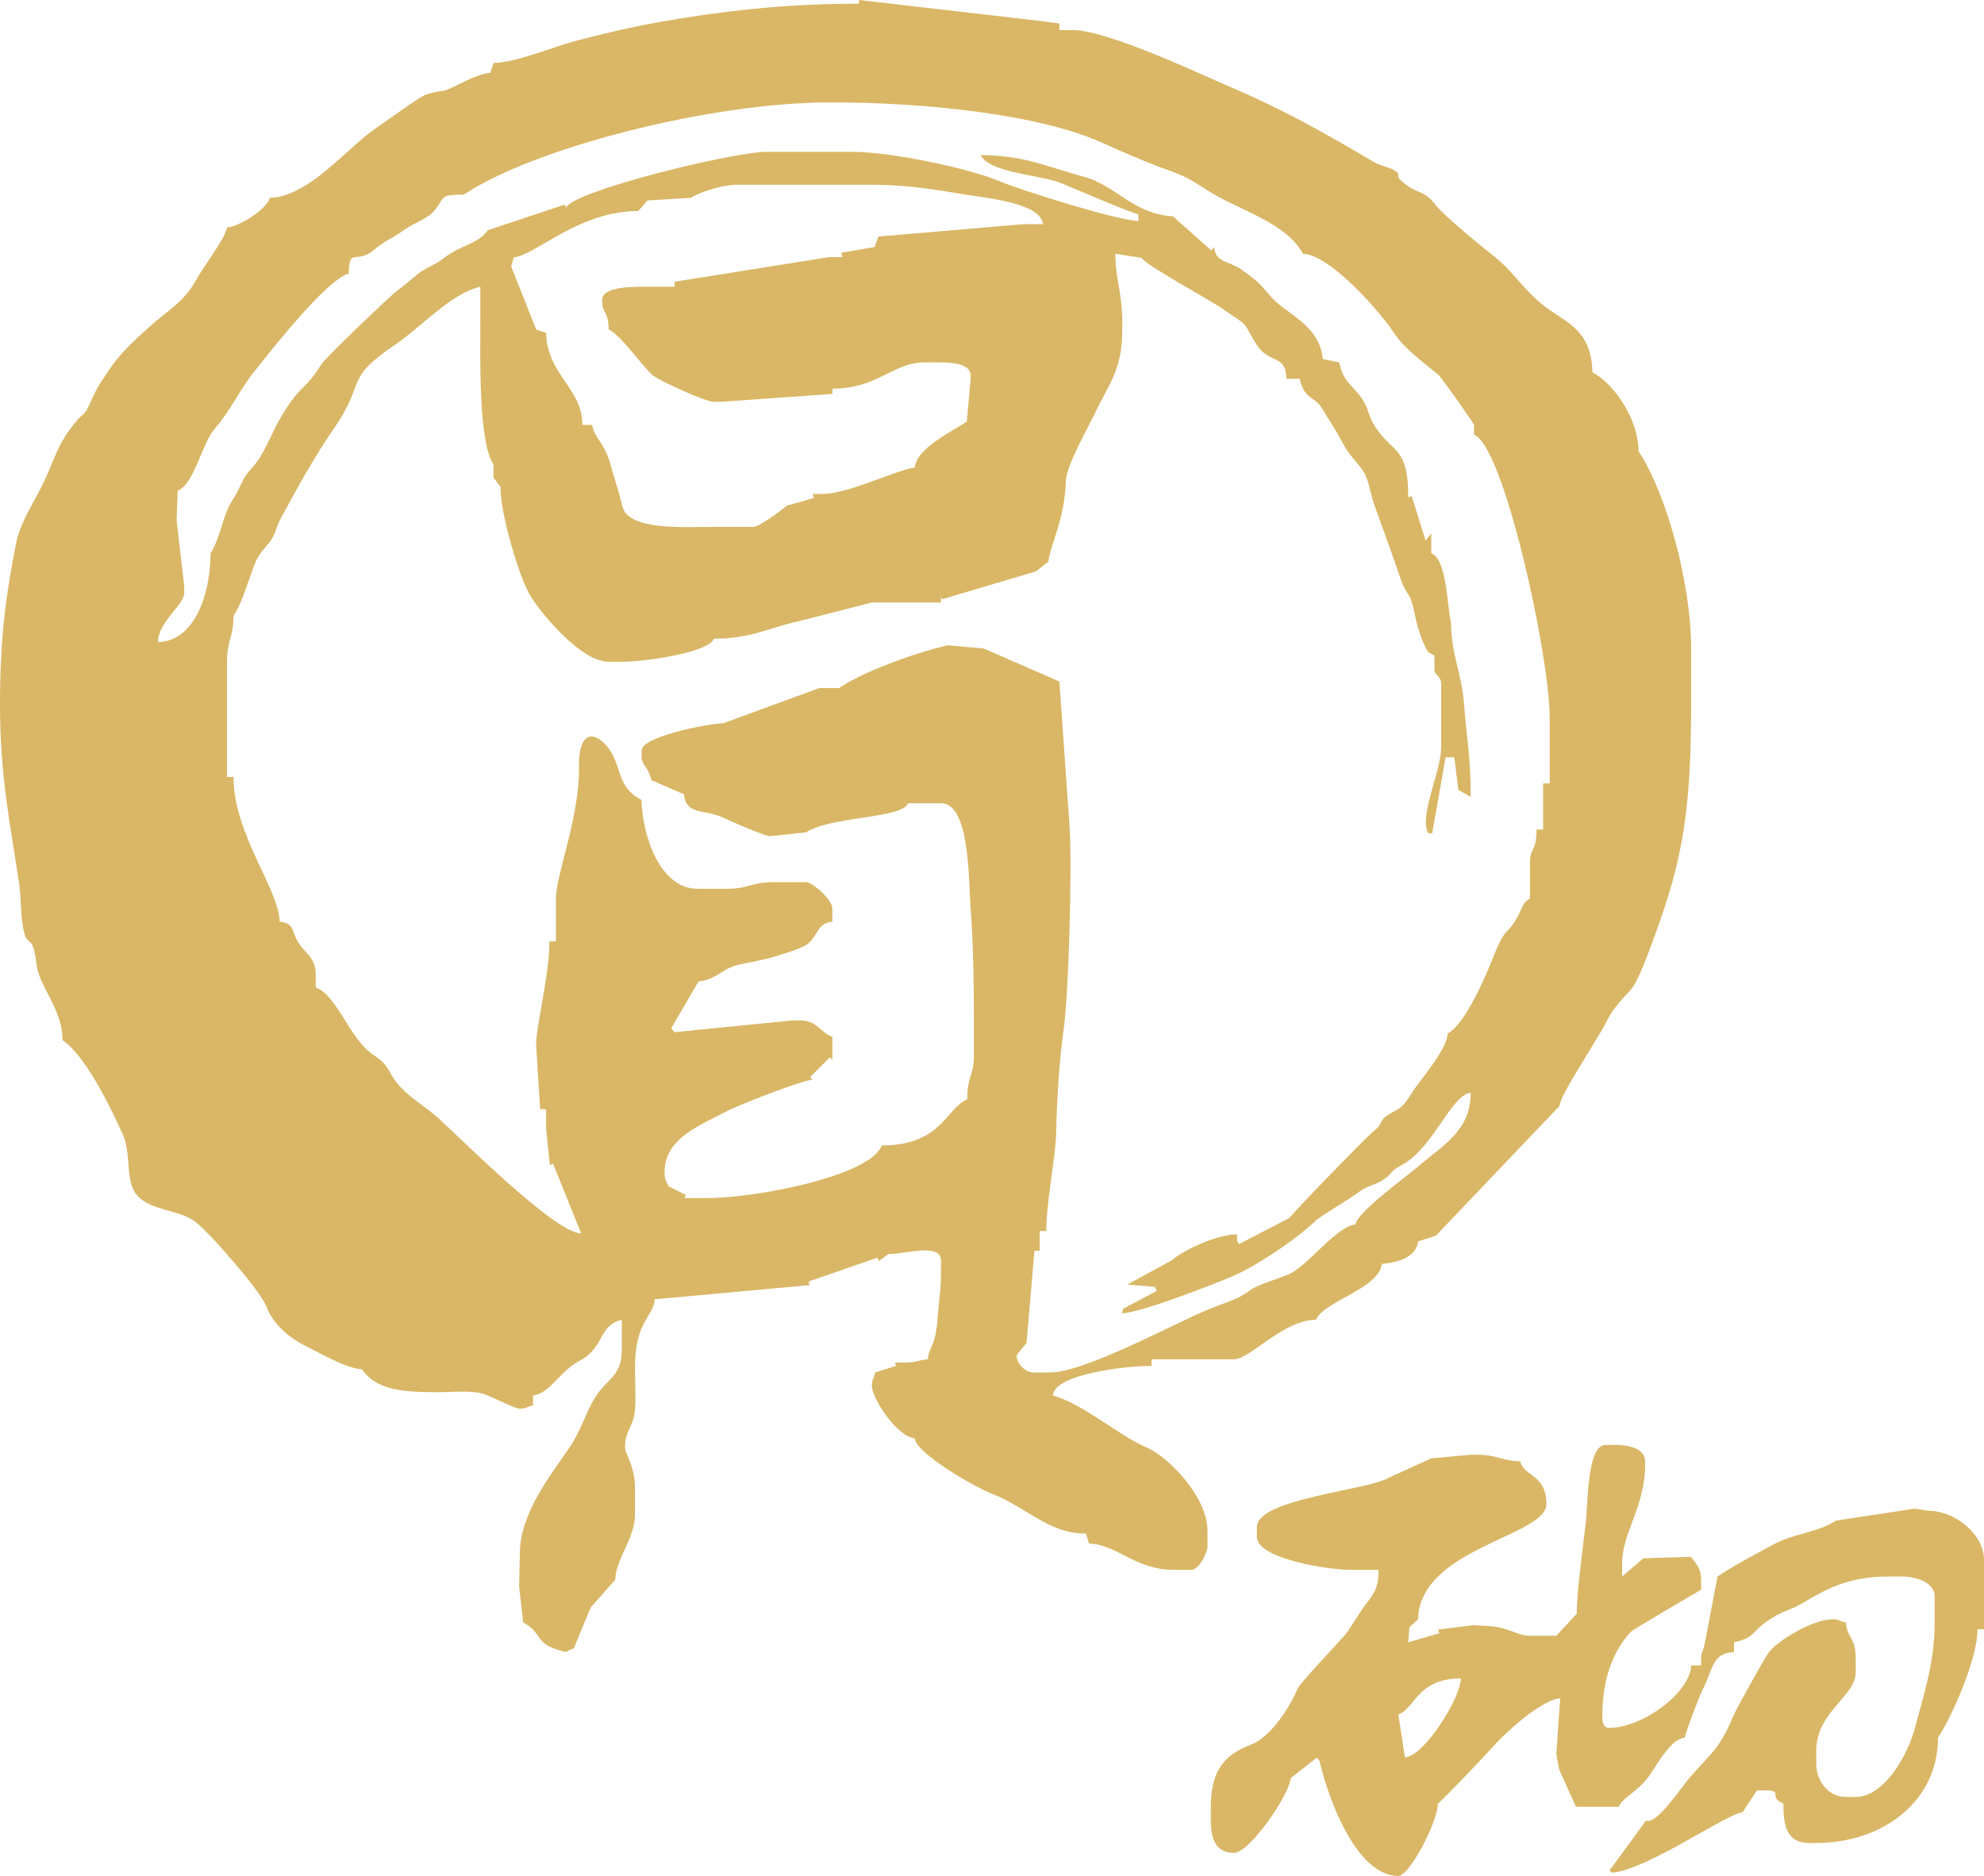 <svg xmlns="http://www.w3.org/2000/svg" id="_&#x5716;&#x5C64;_2" viewBox="0 0 1162.39 1099.08"><defs><style>.cls-1{fill:#d9b766;fill-rule:evenodd;}</style></defs><g id="_&#x5716;&#x5C64;_1-2"><g><path class="cls-1" d="M289.14,36.9l-1.9,5.79c-4.82,.1-13.7,4.31-18.4,6.66-12.14,6.04-6.22,2.29-19.09,5.97-3.42,.96-25.33,17.02-29.98,20.13-15.72,10.49-38.83,39.97-61.69,40.47-1.77,6.59-17.44,16.73-25.06,17.36-1.85,7.92-13.12,21.61-18.61,31.54-6.63,11.97-16.33,17.33-26.09,25.96-9.52,8.46-17.9,16.06-25.1,26.94-3.78,5.74-6.47,9.47-9.25,15.81-5.46,12.63-3.81,5.95-11.25,15.72-9.74,12.72-9.95,18.09-17.02,33.1-5.24,11.16-13.73,23.22-16.25,35.82C3.34,349.02,0,374.35,0,412.82c0,42.42,6.03,70.06,11.15,104.5,1.43,9.68,.73,17.21,2.44,26.5,2.35,13.01,5.46,1.34,7.8,21.12,1.55,13.45,15.24,26.01,15.24,44.5,13.16,8.82,27.77,38.34,35.33,55.27,5.52,12.39,.62,28.6,9.46,36.81,8.58,7.93,23.01,7.34,32.4,13.84,7.67,5.31,38.72,40.76,42.3,50.23,3.95,10.39,13.41,18.31,23.15,23.13,7.26,3.6,24.44,13.5,32.76,13.5,8.18,12.21,23.82,13.48,44.36,13.48,8.8,0,20.15-1.33,27.65,1.25,4.82,1.65,17.32,8.39,20.54,8.39,4.4,0,2.24-.66,7.71-1.91v-5.8c10-1.1,15.27-14.05,27.63-20.55,14.27-7.49,10.53-20.55,24.4-23.79v17.35c0,16.19-8.46,16.35-15.85,28.49-5.92,9.73-7.37,17.96-15.02,29.29-10.07,14.89-28.87,37.96-28.87,61.74l-.44,19.34,2.38,21.13c12.6,6.68,5.1,12.73,24.99,17.27l4.73-2.26,9.84-23.83,14.4-16.22c.28-12.56,11.57-23.8,11.57-38.56v-15.4c0-12.49-5.8-19.94-5.8-23.15v-1.92c0-7.53,4.76-11.15,5.69-19.38,.76-6.57,.13-17.94,.08-24.96-.14-28.82,10.71-29.89,11.55-40.96l90.73-8.28-.54-2.13,40.32-13.96,.85,1.99,5.54-4.14c10.35,0,30.85-6.69,30.85,3.85v5.8c0,11.98-1.31,18.16-1.93,26.99-1.26,18.46-4.85,16.49-5.81,25.07-6.01,.49-6.82,1.9-13.46,1.9h-5.77l.67,1.9-12.25,3.9c-1.23,5.15-1.94,3.63-1.94,7.71,0,7.79,14.96,30.01,25.05,30.85,1.01,9.16,36.29,29.05,44.8,32.3,20.79,7.92,33.58,23.6,55.56,23.56l1.82,5.81c16.22,.37,26.67,15.43,50.1,15.43h9.63c5.19,0,9.64-10.79,9.64-13.5v-9.64c0-19.36-22.52-43.07-36.03-48.77-15.61-6.58-36.99-25.57-54.56-30.26,1.07-12.71,42.74-17.34,57.83-17.34v-3.85h48.19c9.63,0,28.83-23.15,48.17-23.15,4.43-10.94,36.98-18.21,38.58-32.76,9.48-.79,20.15-4.02,21.27-13.2l10.34-3.3,72.46-76.03c.17-6.32,22.61-39.41,27.61-49.54,5.69-11.56,13.3-16.07,16.53-22.01,4.65-8.54,8.29-19.13,11.82-28.69,16.41-44.48,21.16-73.97,21.16-134.96v-32.78c0-39.87-15.24-92.39-30.82-115.66,0-18.96-14.44-39.61-27.01-46.26-.51-22.65-12.42-27.81-25.15-36.56-13.97-9.61-20.68-22.16-32.33-31.27-6.94-5.44-29.23-23.64-33.93-29.65-7.65-9.77-10.11-6.41-18.18-12.67-8.4-6.52-.43-4.36-6.94-8.47-1.92-1.2-7.66-2.27-12.35-5.04-27.18-16.09-51.66-29.95-82.23-43.04-18.29-7.81-72.83-33.78-93.45-33.78h-7.74v-3.85l-9.46-1.29L503.39,0l-.25,2.21h-3.86c-38.82,0-76.72,4.33-111.08,10.37-17.81,3.12-33.96,7-50.44,11.25-12.83,3.32-35.11,12.78-48.62,13.07h0Zm115.68,79.03c5.15-3.44,18.6-7.7,26.97-7.7h79.05c20.57,0,37.78,2.95,55.74,5.93,11.71,1.96,43.14,4.7,44.49,17.2h-11.54l-84.88,7.24-2.24,6.12-19.48,3.39,.56,2.53h-7.71l-90.47,14.43-.14,2.92h-15.41c-8.54,0-26.98-.29-26.98,7.7,0,8.94,3.59,5.8,3.85,17.34,8,4.23,16.98,18.46,25.46,26.59,3.14,2.99,31.16,15.83,36.24,15.83h3.84l65.48-4.63,.06-3.09c26.58,0,35.42-15.42,53.99-15.42h7.71c7.56,0,19.27,.4,19.27,7.72v1.92l-2.24,25.02c-8.38,5.85-29.25,15.23-30.54,27.03-9.42,.79-38.89,15.43-53.98,15.43h-5.76l.66,2.38-15.79,4.45c-2.45,2.13-16.06,12.44-19.59,12.44h-23.12c-17.83,0-50.24,2.23-53.63-11.92-2.5-10.37-4.51-15.5-7.29-25.5-3.39-12.34-9.6-14.96-10.42-22.35h-5.78c0-21.8-20.64-28.97-21.21-53.97l-5.83-1.82-14.68-37.04,1.6-5.33c12.83-1.24,37.9-27.13,72.87-27.13l5.39-6.19,25.47-1.53h0Zm431.81,266.04l3.74,2.1,.11,9.47c2.33,3.48,3.86,3.39,3.86,7.71v36.63c0,14.13-12.85,39.42-7.71,50.13l2.45,.42,7.84-44.65,5.12-.12,2.41,19.21,7.2,3.93c.03-24.36-2.54-35.23-3.86-53.95-1.26-17.97-7.69-29.72-7.69-48.24-2.43-10.47-2.36-36.78-11.57-40.48v-11.56l-3.29,4.18-8.15-26.08-2.02,.69c0-29.66-9.08-25.86-19-40.78-5.56-8.36-3.56-12.03-10.59-20.23-5.75-6.67-8.64-8.29-10.91-18.03l-9.61-1.99c-1.68-19.91-21.64-26.59-29.71-35.79-8.46-9.65-6.5-8.14-16.89-15.89-8.41-6.28-16.01-4.29-17.04-13.79l-1.66,1.86-22.5-20c-22.95-1.14-33.38-18.12-52.15-23.16-20.85-5.61-35.05-12.68-60.57-12.68,5.6,10.59,35.49,11.58,47.21,16.4,9.63,3.94,39.59,16.97,45.34,18.3v3.86c-12,0-70.67-18.64-81.01-23.12-16.47-7.15-62.71-17.36-86.72-17.36h-50.1c-19.73,0-113.66,22.98-117.61,32.76l-.62-1.88-45.12,15.03c-5.72,8.18-15.69,8.46-26.44,16.84-4.69,3.65-10.38,5.4-14.44,8.7-4.03,3.28-7.45,6.36-11.72,9.48-4.84,3.55-42.75,39.91-45.02,43.65-8.15,13.42-11.74,12.42-19.72,24.63-7.88,11.98-8.8,16.8-15.53,28.84-3.06,5.49-7.87,9.22-9.94,13.17-3.95,7.51-2.58,6.24-7.37,13.82-4.99,7.87-6.9,22.1-12.28,30.14,0,22.96-8.79,51.56-30.85,52.05,.28-12.21,15.45-21.53,15.45-28.92v-3.85l-4.49-38.47,.62-17.43c9.87-3.99,14.12-27.57,21.64-36.21,9.08-10.41,14.84-23.06,22.83-33.07,9.35-11.72,42.7-54.49,55.77-57.96,.35-16.11,4.17-4.85,14.93-14,6.27-5.32,10.31-6.37,17.42-11.49,6.2-4.46,13.48-6.31,17.71-11.23,6.59-7.73,2.3-9.55,17.4-9.55,41.02-27.48,144.95-54,213.99-54h1.91c54.14,0,122.14,6.98,159.07,24.07,7.98,3.7,25.36,11.14,32.53,13.74,16.95,6.12,15.69,5.93,29.68,14.66,16.95,10.58,44.83,18.13,54.39,36.22,16.06,.37,45.76,34.68,53.59,46.65,6.09,9.28,17.3,17.12,25.82,24.31,1.98,1.66,20.84,28.58,20.84,29.26v5.79c17.43,6.32,44.33,129.31,44.33,165.79v38.55h-3.86v27h-3.85c0,13.23-3.86,10.29-3.86,19.28v21.2c-5.69,2.3-4.94,10.82-13.57,19.21-3.9,3.78-7.65,14.6-10.2,20.65-4.76,11.31-15.27,34.34-24.43,39.17-.17,8.24-13.62,24.46-18.69,31.41-3.87,5.29-6,10.7-11.51,13.58-12.39,6.4-5.75,6.25-12.98,12.04-4.56,3.67-47.97,48.33-49.35,50.93l-29.72,15.41-1.12-1.92v-3.86c-12.66,.3-31.86,9.61-38.52,15.42l-25.78,14.06,16.11,1.37,1.23,2.29-19.83,10.52-.65,2.62c10.28,0,53.18-16.75,63.63-21.17,15.5-6.54,38.53-22.2,49.84-33.03,3.26-3.09,19.59-12.4,25.48-16.95,4.45-3.45,9.61-3.97,14.15-7.05,5.49-3.68,3.84-4.95,10.71-8.58,18.61-9.81,28.89-41.1,40.52-42.38,0,22.53-16.88,31.03-30.41,42.84-6.72,5.89-36.29,27.15-37.07,34.27-11.27,1.23-27.57,23.78-38.56,28.92-6.33,2.97-18.79,6.27-23.14,9.61-6.52,5.01-13.45,6.91-22.39,10.41-20.46,8.01-73.78,37.82-95.19,37.82h-9.63c-4.48,0-9.64-5.16-9.64-9.64,0-1.24,4.34-5.57,5.79-7.71l4.63-53.9,3.08-.09v-11.56h3.84c0-16.84,5.72-45.33,5.83-57.8,.15-15.46,1.93-44.07,4.24-59.37,3.05-20.04,5.29-98.33,3.44-121.86l-5.83-82.9-44.27-19.35-21.24-1.87c-19.78,4.62-48.93,15.23-63.61,25.07h-11.56l-56.13,20.56c-11.63,.64-47.96,8.08-47.96,16.05v3.87c0,4.51,3.97,5.72,5.79,13.49l18.99,8.23c1.4,12.87,12.11,8.21,24.1,14.22,3.19,1.61,24.19,10.58,26.28,10.33l21.19-2.2c14.96-9.72,56.07-7.88,59.8-17.08h19.27c17.01,0,16.08,44.64,17.35,61.67,1.9,25.16,1.93,51.22,1.93,77.12v9.65c0,10.91-3.87,10.96-3.87,25.07-12.44,5.01-14.88,26.98-50.13,26.98-6.41,17.73-73.06,30.83-102.17,30.83h-13.47l.89-1.78-10.03-5.05c-1.51-3.27-2.44-3.38-2.44-8.6,0-19.84,21.67-27.49,36.03-35.27,6.48-3.5,43.88-18.13,50.72-18.7l-1.49-1.49,11.54-11.56,1.49,1.49v-13.48c-7.32-2.67-8.72-9.66-19.25-9.66h-3.87l-69.29,6.91-2.02-2.23,16-27.46c9.6-1.2,13.03-6.03,19.88-8.77,3.85-1.52,17.41-3.55,23.47-5.46,4.09-1.29,17.8-5.14,20.92-8,6.47-5.96,5.3-11.85,14.15-12.81v-7.72c0-5.25-11.67-15.42-15.42-15.42h-19.27c-12.33,0-14.65,3.85-26.98,3.85h-17.35c-22.02,0-32.31-31.11-32.78-52.05-14.02-7.42-11.44-17.66-17.99-28.27-6.54-10.58-18.95-16.06-18.65,9,.39,29.58-13.51,62.77-13.51,77.1v25.06h-3.83c0,20.69-8.44,51.98-7.71,61.69l2.28,36.59,3.5,.03v11.58l2.22,21.16,1.85-.82,16.48,40.84c-15.05,.2-71.15-56.25-83.65-67.49-7.28-6.54-14.37-10.41-21.26-17.29-9.11-9.11-5.52-12.34-16.82-19.81-14.06-9.32-21.21-34.95-33.77-39.5v-7.72c0-9.29-5.88-12.37-9.49-17.48-5.12-7.25-2.22-12.31-11.68-13.35-.45-19.38-27.01-51-27.01-84.81h-3.84v-67.48c0-12.32,3.84-14.66,3.84-26.98,5.25-7.8,8.27-19.75,12.33-30.08,2.52-6.41,5.43-8.69,8.54-12.66,4.09-5.19,3.61-8.33,6.86-14.33,10.22-18.99,19.72-36.17,31.55-53.3,18.8-27.32,4.77-27.72,35.99-48.82,14.46-9.79,32.05-29.55,49.32-33.57v19.27c0,23.04-1.13,71.63,7.7,84.82v7.71l4.15,5.54c-.28,15.69,11.36,54.63,18.07,64.78,7.52,11.36,29.46,37.62,45.27,37.62h7.7c13.56,0,50.66-5.28,54-13.49,21.21,0,31.94-6.2,47.98-9.87,6.66-1.52,44.21-11.33,44.54-11.33h40.49v-3.85l.59,1.95,55.04-16.35,7.32-5.75c.89-9.48,9.57-24.47,10.22-47.42,.25-8.89,13.71-32.22,17.46-40.37,6.36-13.76,14.43-23.19,15.41-42.42,1.35-26.83-3.86-32.48-3.86-50.13l15.32,2.41c4.02,5.34,39.17,23.97,48.29,30.37,15.23,10.72,9.77,4.95,18.71,19.83,7.41,12.33,17.59,5.73,17.91,20.64h7.7c3,12.76,8.69,9.75,13.29,17.58,3.77,6.42,7.58,11.77,10.87,18.05,4.71,9.03,6.58,9.79,12.02,16.89,4.57,5.99,4.78,13.53,7.58,21.36,5.51,15.31,10.13,27.8,15.68,44.07,3.45,10.12,5.19,5.43,8.19,20.74,1.26,6.62,4.35,16.19,7.58,21.31Z"></path><path class="cls-1" d="M830.83,948.72c.93-41.72,75.18-48.58,75.18-67.47,0-17.5-12.95-15.86-15.41-25.05-10.57-.24-13.59-3.86-25.05-3.86h-3.86l-23.13,2.11-25.07,11.4c-11.49,7.28-77.11,12.11-77.11,28.9v5.79c0,12.33,40.21,19.28,55.89,19.28h15.44c0,10.99-3.22,14.46-8.05,20.86-4.13,5.48-8.7,13.71-11.67,17.24-4.93,5.84-26.36,28.04-27.93,31.82-4.79,11.49-16.03,28.28-27.26,32.51-15.24,5.75-23.4,15.04-23.4,36.37v7.7c0,10.61,2.56,19.28,13.51,19.28,9.25,0,32.54-33.95,33.24-43.74l15.41-12.11,1.49,1.89c5.32,22.95,21.77,67.46,46.22,67.46,6.53,0,23.15-31.73,23.15-42.42,2.82-1.89,28.19-28.62,32.25-33.26,6.58-7.48,28.02-27.49,39.42-28.39l-2.28,32.74,1.6,8.85,9.94,22h25.09c2.04-5.67,11.79-8.85,18.86-19.67,4.11-6.29,12.07-20.18,19.69-20.83,.9-3.89,8.33-23.73,10.51-28.01,6.15-12,5.53-21.81,18.42-22.1v-5.77c12.58-2.93,9.64-5.52,18.86-11.99,10-6.98,13.03-6.08,21.61-11.17,14.12-8.38,27.09-15.41,50.12-15.41h7.7c8.69,0,19.27,3.66,19.27,11.58v15.41c0,24.2-6.74,43.11-11.54,61.71-3.98,15.29-17.76,40.46-34.71,40.46h-5.78c-10.39,0-17.34-9.53-17.34-19.28v-7.7c0-23.2,23.12-31.59,23.12-46.26v-7.71c0-12.96-5-11.67-5.78-21.22-5.18-1.24-3.64-1.92-7.7-1.92-12.03,0-33.35,13.15-37.86,19.99-3.36,5.08-18.63,32.43-20.62,37.21-7.38,17.84-12.3,20.88-23.9,33.93-6.9,7.74-20.51,29.36-27.01,26.83l-21.42,29.3,1.63,1.19c20.46-1.71,66.98-34.48,76.31-35.36l8.51-12.83h5.8c9.44,0,.65,4.09,9.64,7.7,0,13.48,2.11,23.13,15.42,23.13h3.86c37.96,0,71.32-23.65,71.32-61.68,7.45-11.14,23.14-45.38,23.14-63.61h3.83v-40.48c0-15.05-16.86-28.92-32.75-28.92l-7.9-1.23-46.1,7.01c-10.29,6.91-24.52,7.47-36.29,13.83-11.71,6.35-22.75,12.04-33.1,18.94l-7.7,40.49-1.93,5.79v5.79h-5.8c-.33,15.46-28.11,36.63-48.2,36.63-2.69,0-3.84-2.64-3.84-5.8v-1.93c0-20.6,6.25-37.64,16.84-48.7,1.19-1.25,40.83-24.5,41-24.54v-5.79c0-7.08-3.01-9.32-5.8-13.5l-28.01,.88-12.46,10.67v-7.7c0-18.14,13.49-33.21,13.49-57.83v-1.92c0-7.56-9.53-9.64-17.36-9.64h-5.79c-10.99,0-10.26,33.93-11.68,46.12-1.29,11.05-5.67,43.54-5.16,52.69l-12.05,12.99h-15.43c-7.93,0-13.38-5.79-26.99-5.79l-5.84-.44-21.12,2.64,.86,2.11-18.23,5.34,.69-8.91,5.08-4.59h0Zm-11.57,55.9c10.29-4.13,11.1-21.19,36.66-21.19-.28,11.53-21.25,45.3-32.78,46.26l-3.88-25.07Z"></path></g></g></svg>
